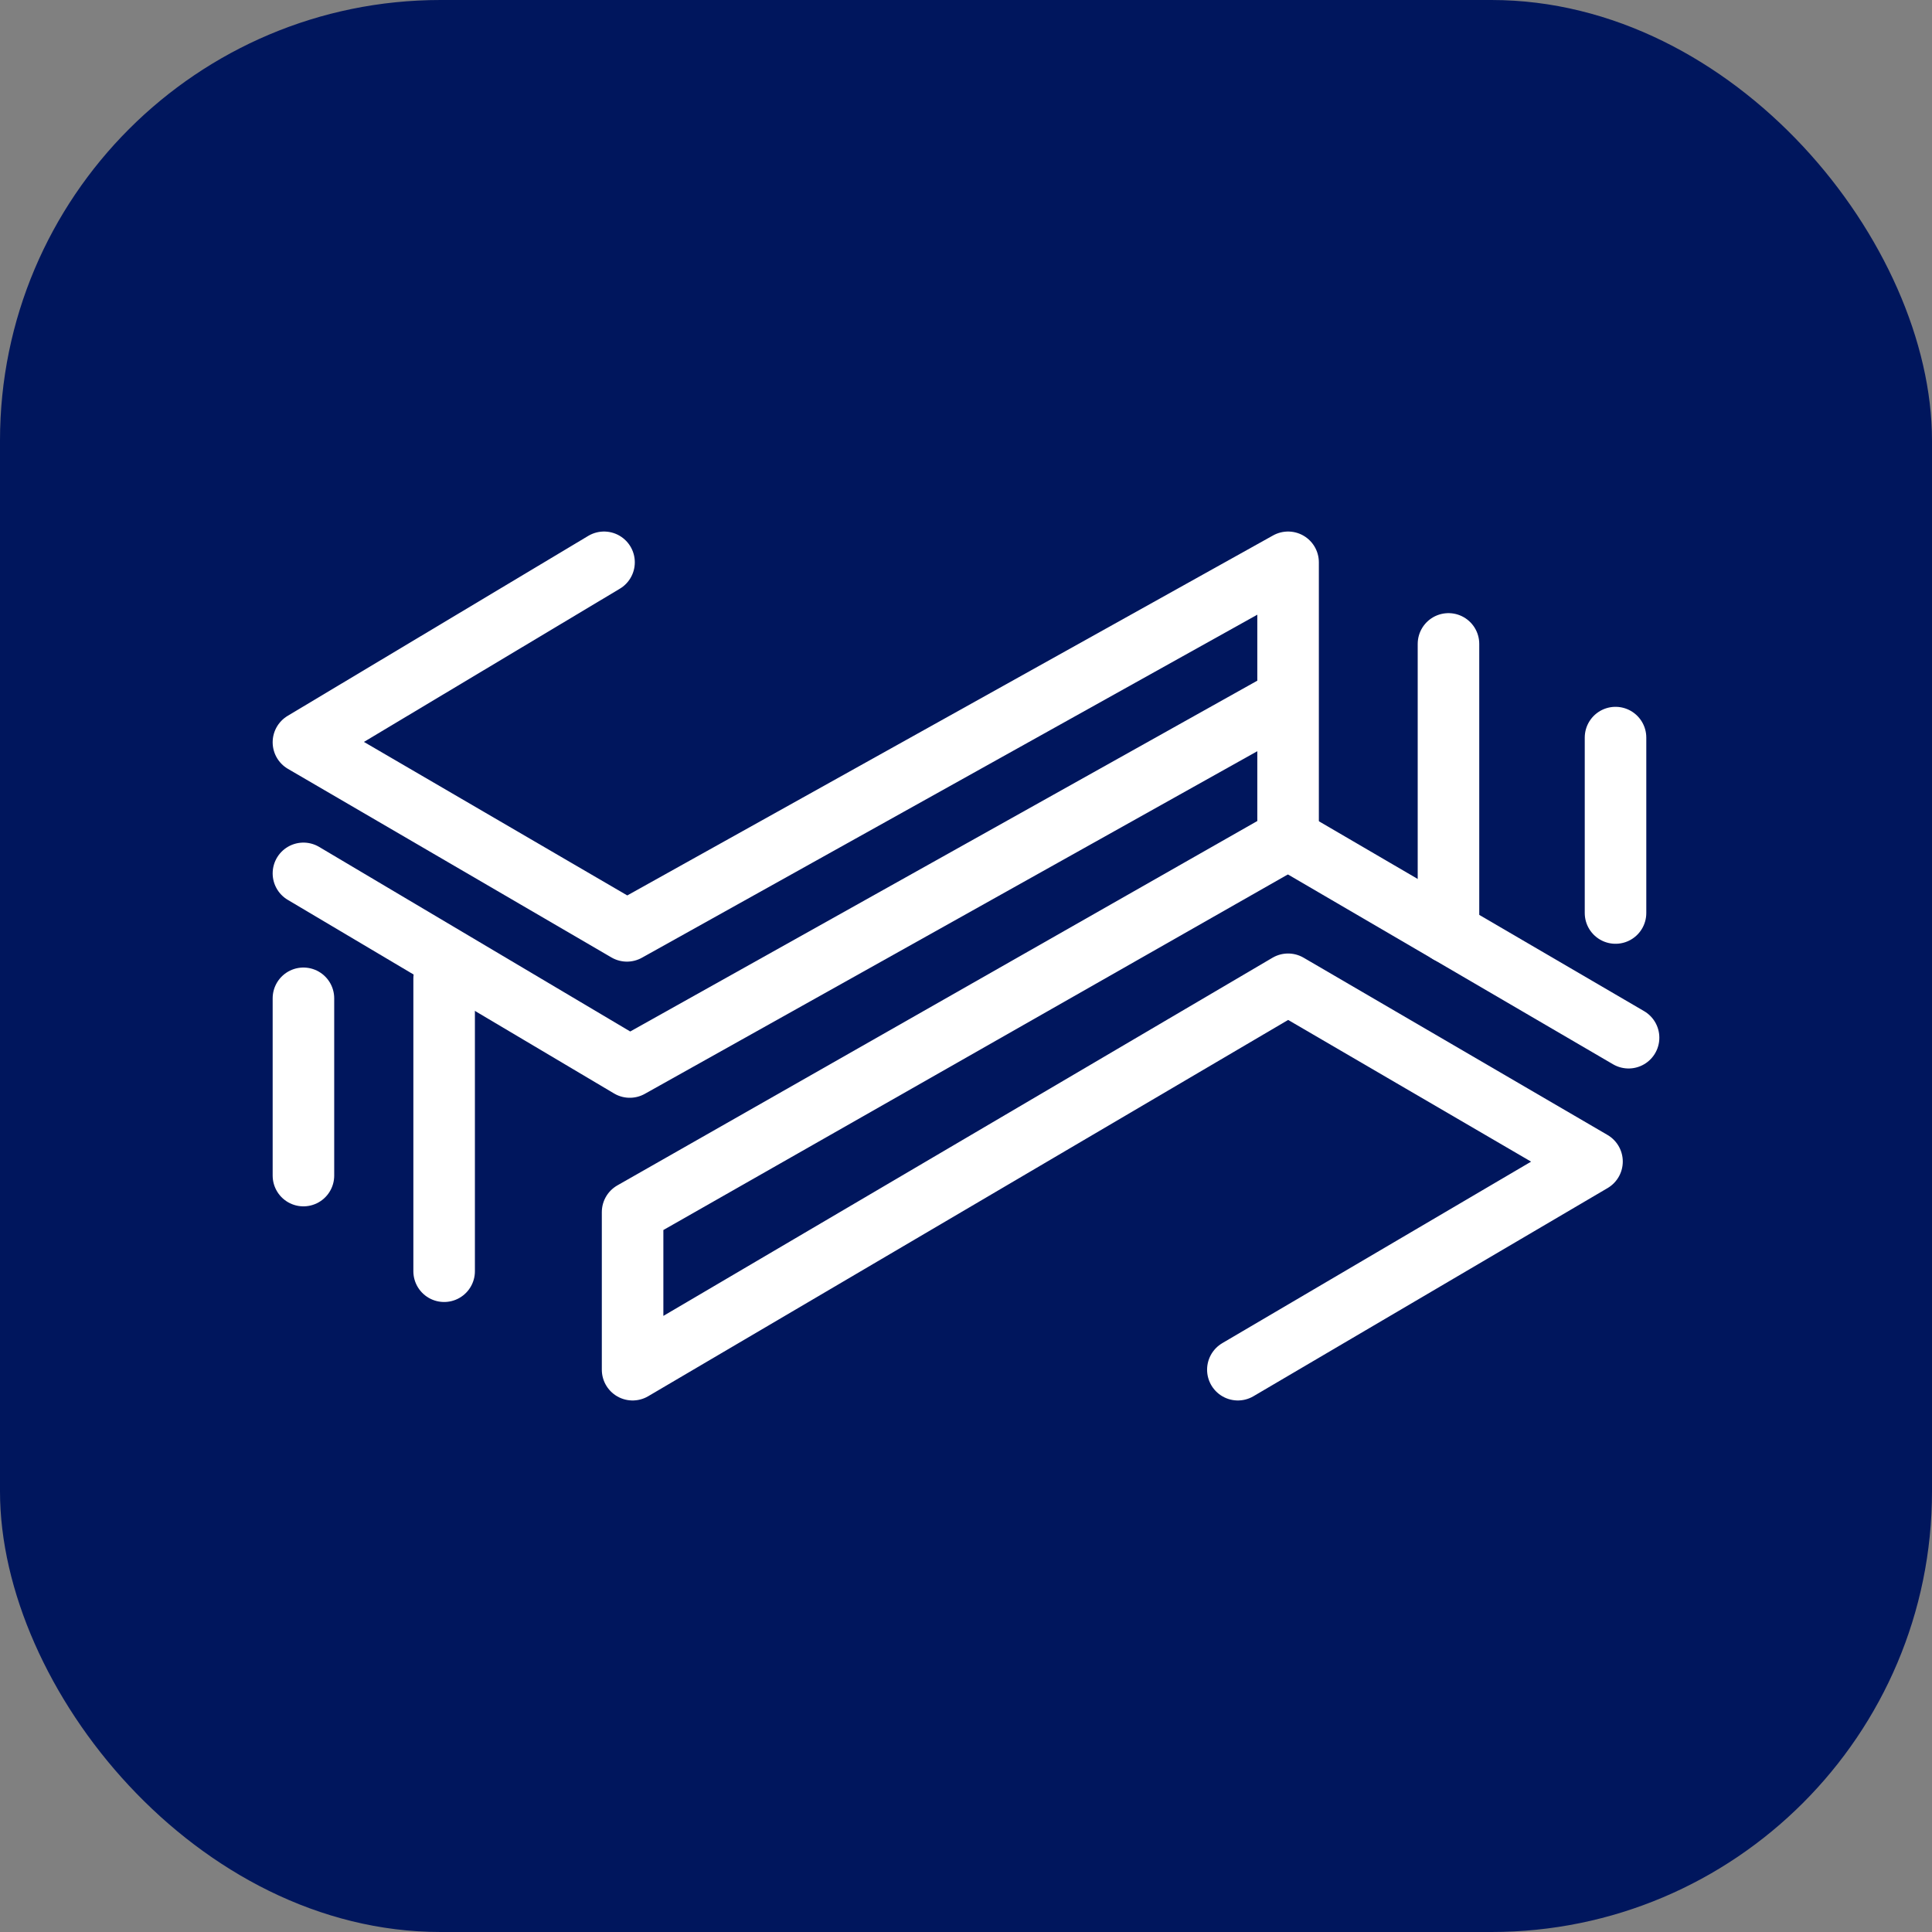 <?xml version="1.0" encoding="UTF-8"?><svg id="_レイヤー_2" xmlns="http://www.w3.org/2000/svg" viewBox="0 0 156.95 156.95"><rect x="0" y="0" width="156.95" height="156.95" fill="#808080" stroke="none"/><defs><style>.cls-1{fill:#00165d;stroke-width:0px;}.cls-2{fill:none;stroke:#fff;stroke-linecap:round;stroke-linejoin:round;stroke-width:5px;}</style></defs><g id="ahinwa"><rect class="cls-1" width="156.95" height="156.95" rx="35.79" ry="35.79"/><polyline class="cls-2" points="49.07 45.68 24.65 60.3 50.93 75.62 104.64 45.68 104.64 68.15 51.39 98.47 51.39 111.27 104.64 79.96 129.33 94.36 100.56 111.27"/><polyline class="cls-2" points="104.18 57.02 51.16 86.68 24.65 70.95"/><line class="cls-2" x1="36.08" y1="79.5" x2="36.08" y2="103.27"/><line class="cls-2" x1="24.65" y1="81.1" x2="24.65" y2="95.5"/><line class="cls-2" x1="104.64" y1="68.15" x2="132.3" y2="84.3"/><line class="cls-2" x1="117.67" y1="75.76" x2="117.67" y2="52.31"/><line class="cls-2" x1="131.24" y1="74.17" x2="131.24" y2="59.92"/></g></svg>
